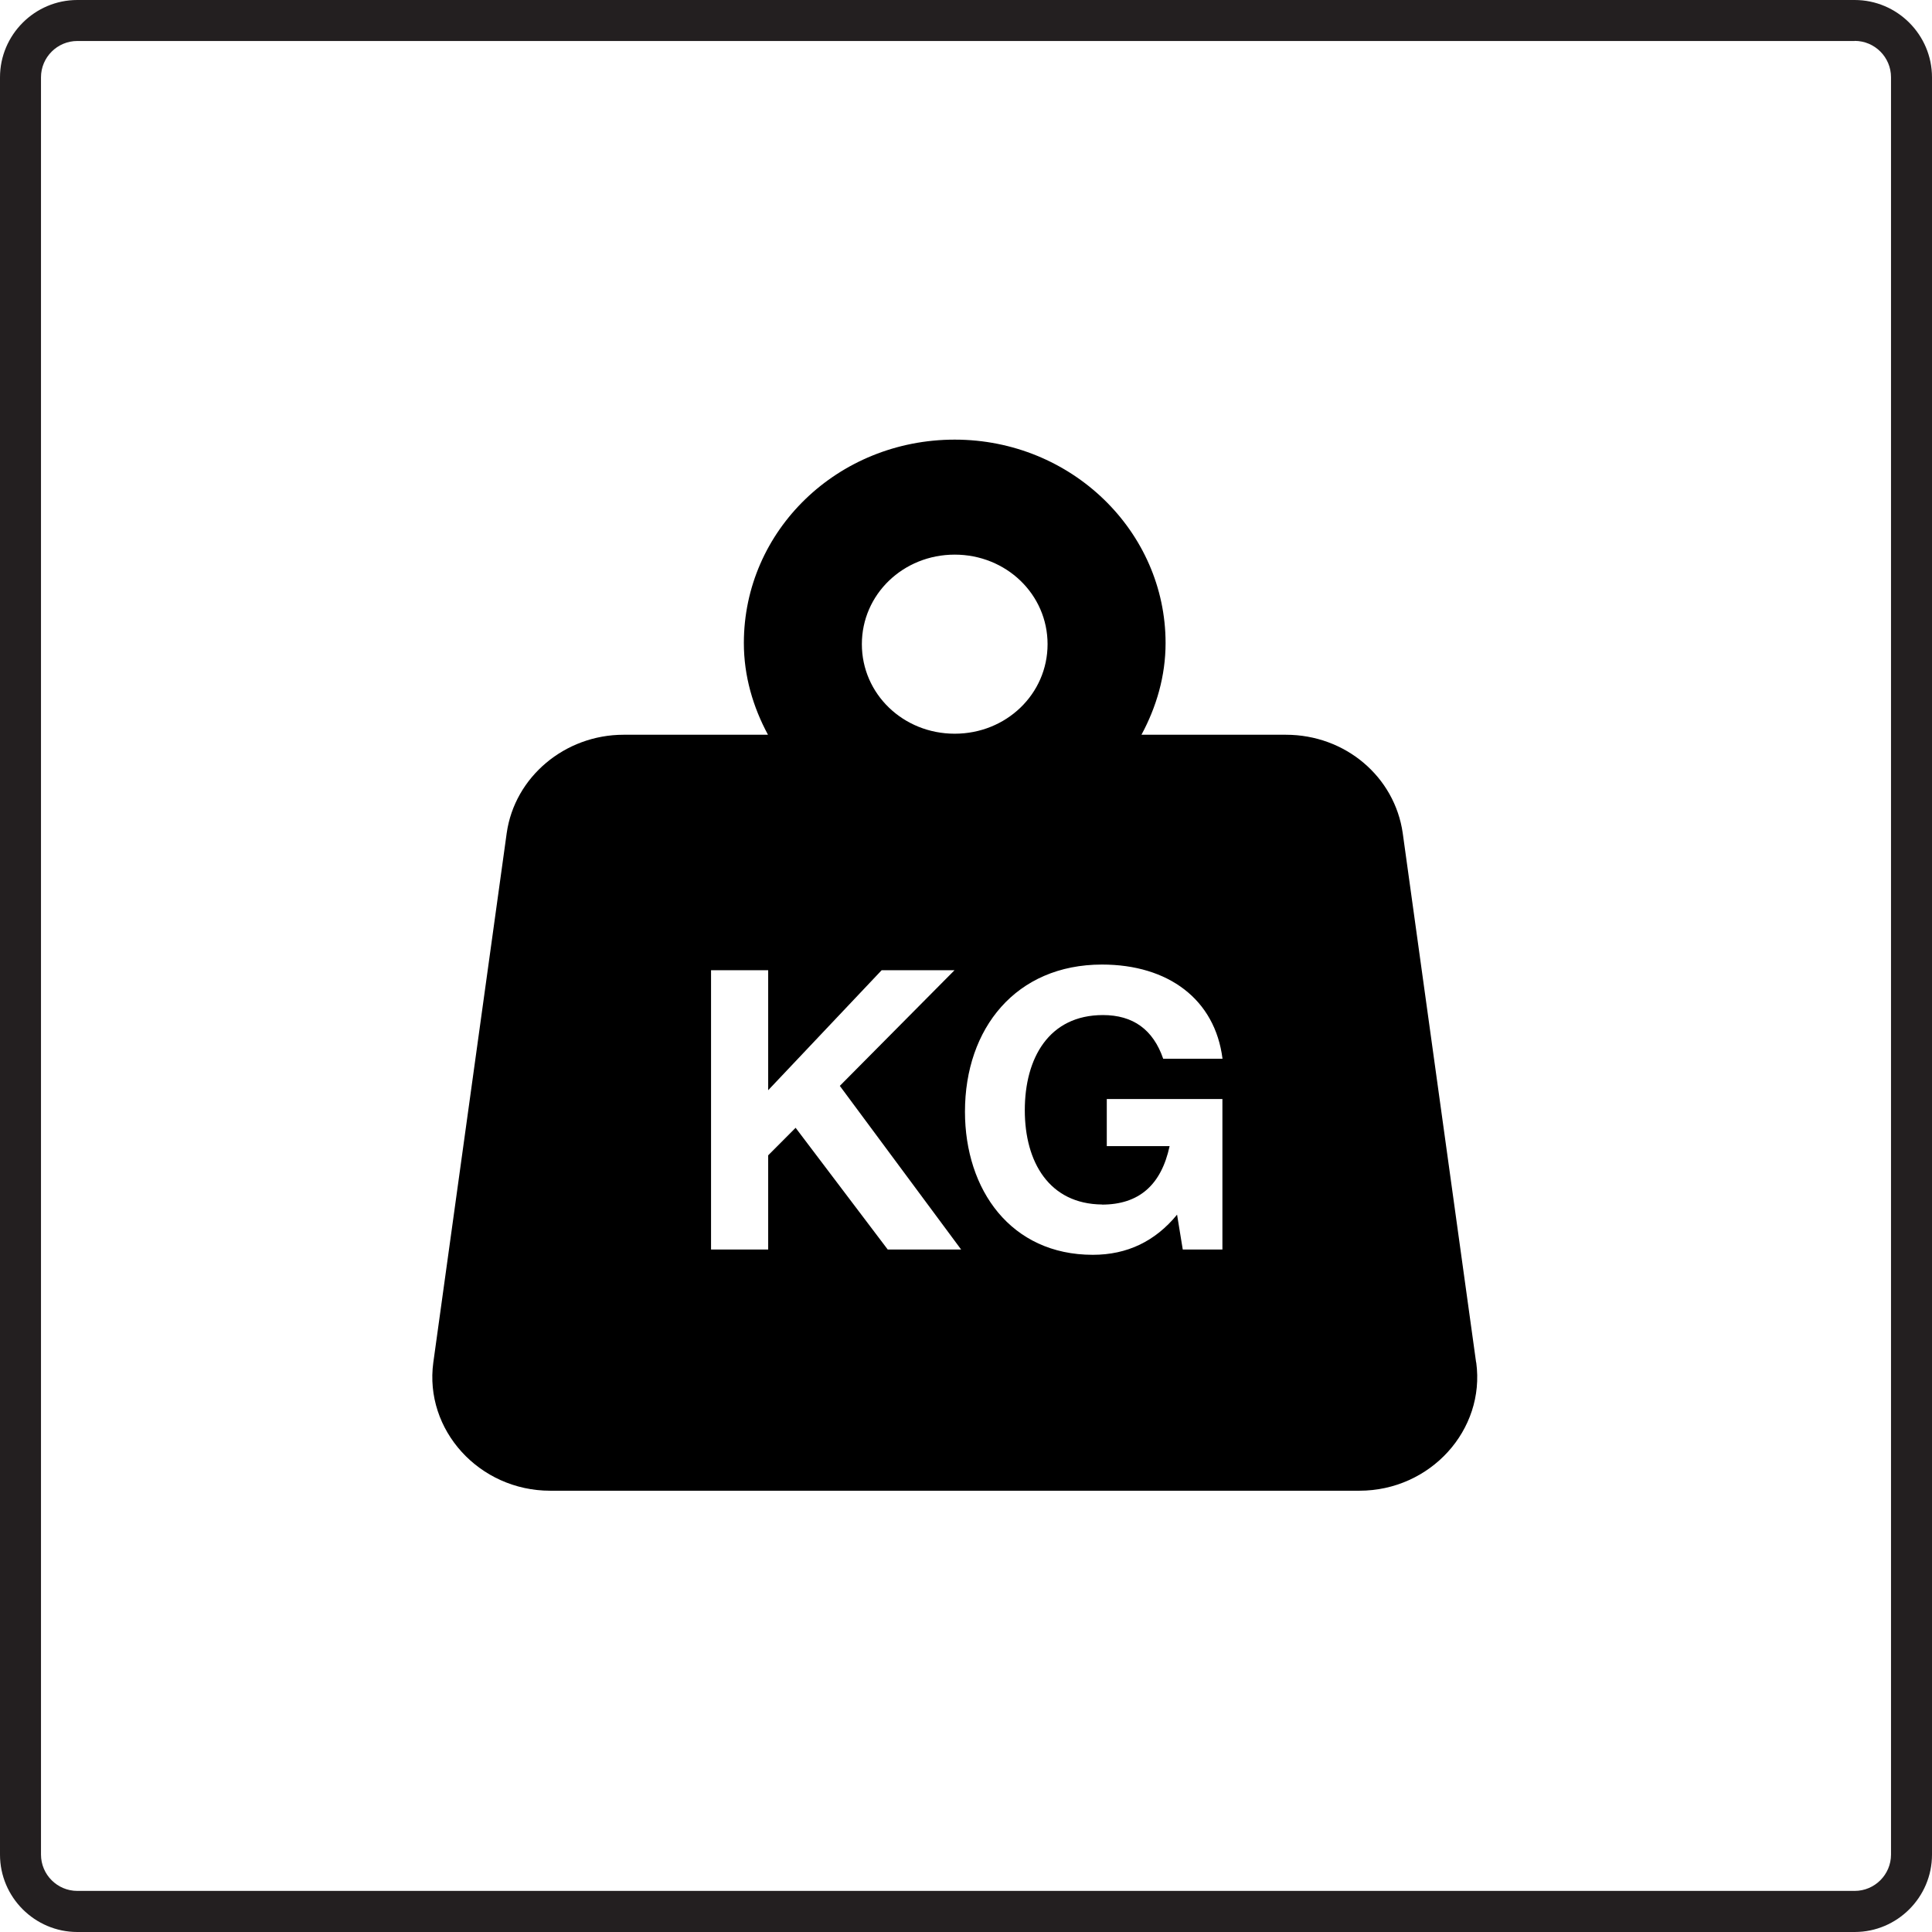 <?xml version="1.0" encoding="UTF-8"?>
<svg id="Layer_1" data-name="Layer 1" xmlns="http://www.w3.org/2000/svg" viewBox="0 0 186.64 186.64">
  <defs>
    <style>
      .cls-1, .cls-2 {
        stroke-width: 0px;
      }

      .cls-2 {
        fill: #231f20;
      }
    </style>
  </defs>
  <path class="cls-2" d="M179.17,3.95c1.94,0,3.51,1.58,3.51,3.51v171.7c0,1.94-1.58,3.51-3.51,3.51H7.47c-1.94,0-3.51-1.58-3.51-3.51V7.47c0-1.94,1.58-3.51,3.51-3.51h171.7M179.17,0H7.47C3.36,0,0,3.36,0,7.47v171.7C0,183.28,3.36,186.64,7.47,186.64h171.7c4.11,0,7.47-3.36,7.47-7.47V7.47C186.64,3.36,183.28,0,179.17,0h0Z"/>
  <path class="cls-1" d="M142.6,131.62h0l-7.09-51.14c-.78-5.44-5.54-9.5-11.29-9.5h-13.95c1.44-2.67,2.33-5.66,2.33-8.86,0-10.78-9.08-19.65-20.37-19.65s-20.37,8.76-20.37,19.65c0,3.2.89,6.19,2.33,8.86h-13.95c-5.65,0-10.52,4.06-11.29,9.5l-7.09,51.14c-.89,6.51,4.43,12.39,11.29,12.39h78.17c6.86,0,12.18-5.87,11.29-12.39ZM92.23,53.58c4.98,0,8.97,3.84,8.97,8.65s-3.99,8.65-8.97,8.65-8.97-3.84-8.97-8.65,3.99-8.65,8.97-8.65ZM85.76,120.71l-8.9-11.76-2.65,2.66v9.1h-5.52v-26.98h5.52v11.59l10.96-11.59h7.04l-11.08,11.17,11.72,15.81h-7.08ZM106.45,116.37c3.59,0,5.73-1.9,6.54-5.65h-6.07v-4.55h11.17v14.54h-3.83l-.55-3.37c-2.11,2.57-4.81,3.88-8.14,3.88-7.92,0-12.35-6.28-12.35-13.83,0-8.05,4.93-14.21,13.24-14.21,6.41,0,10.92,3.37,11.64,9.1h-5.73c-.97-2.82-2.91-4.22-5.82-4.22-5.23,0-7.55,4.17-7.55,9.19s2.36,9.06,7.46,9.11Z"/>
</svg>